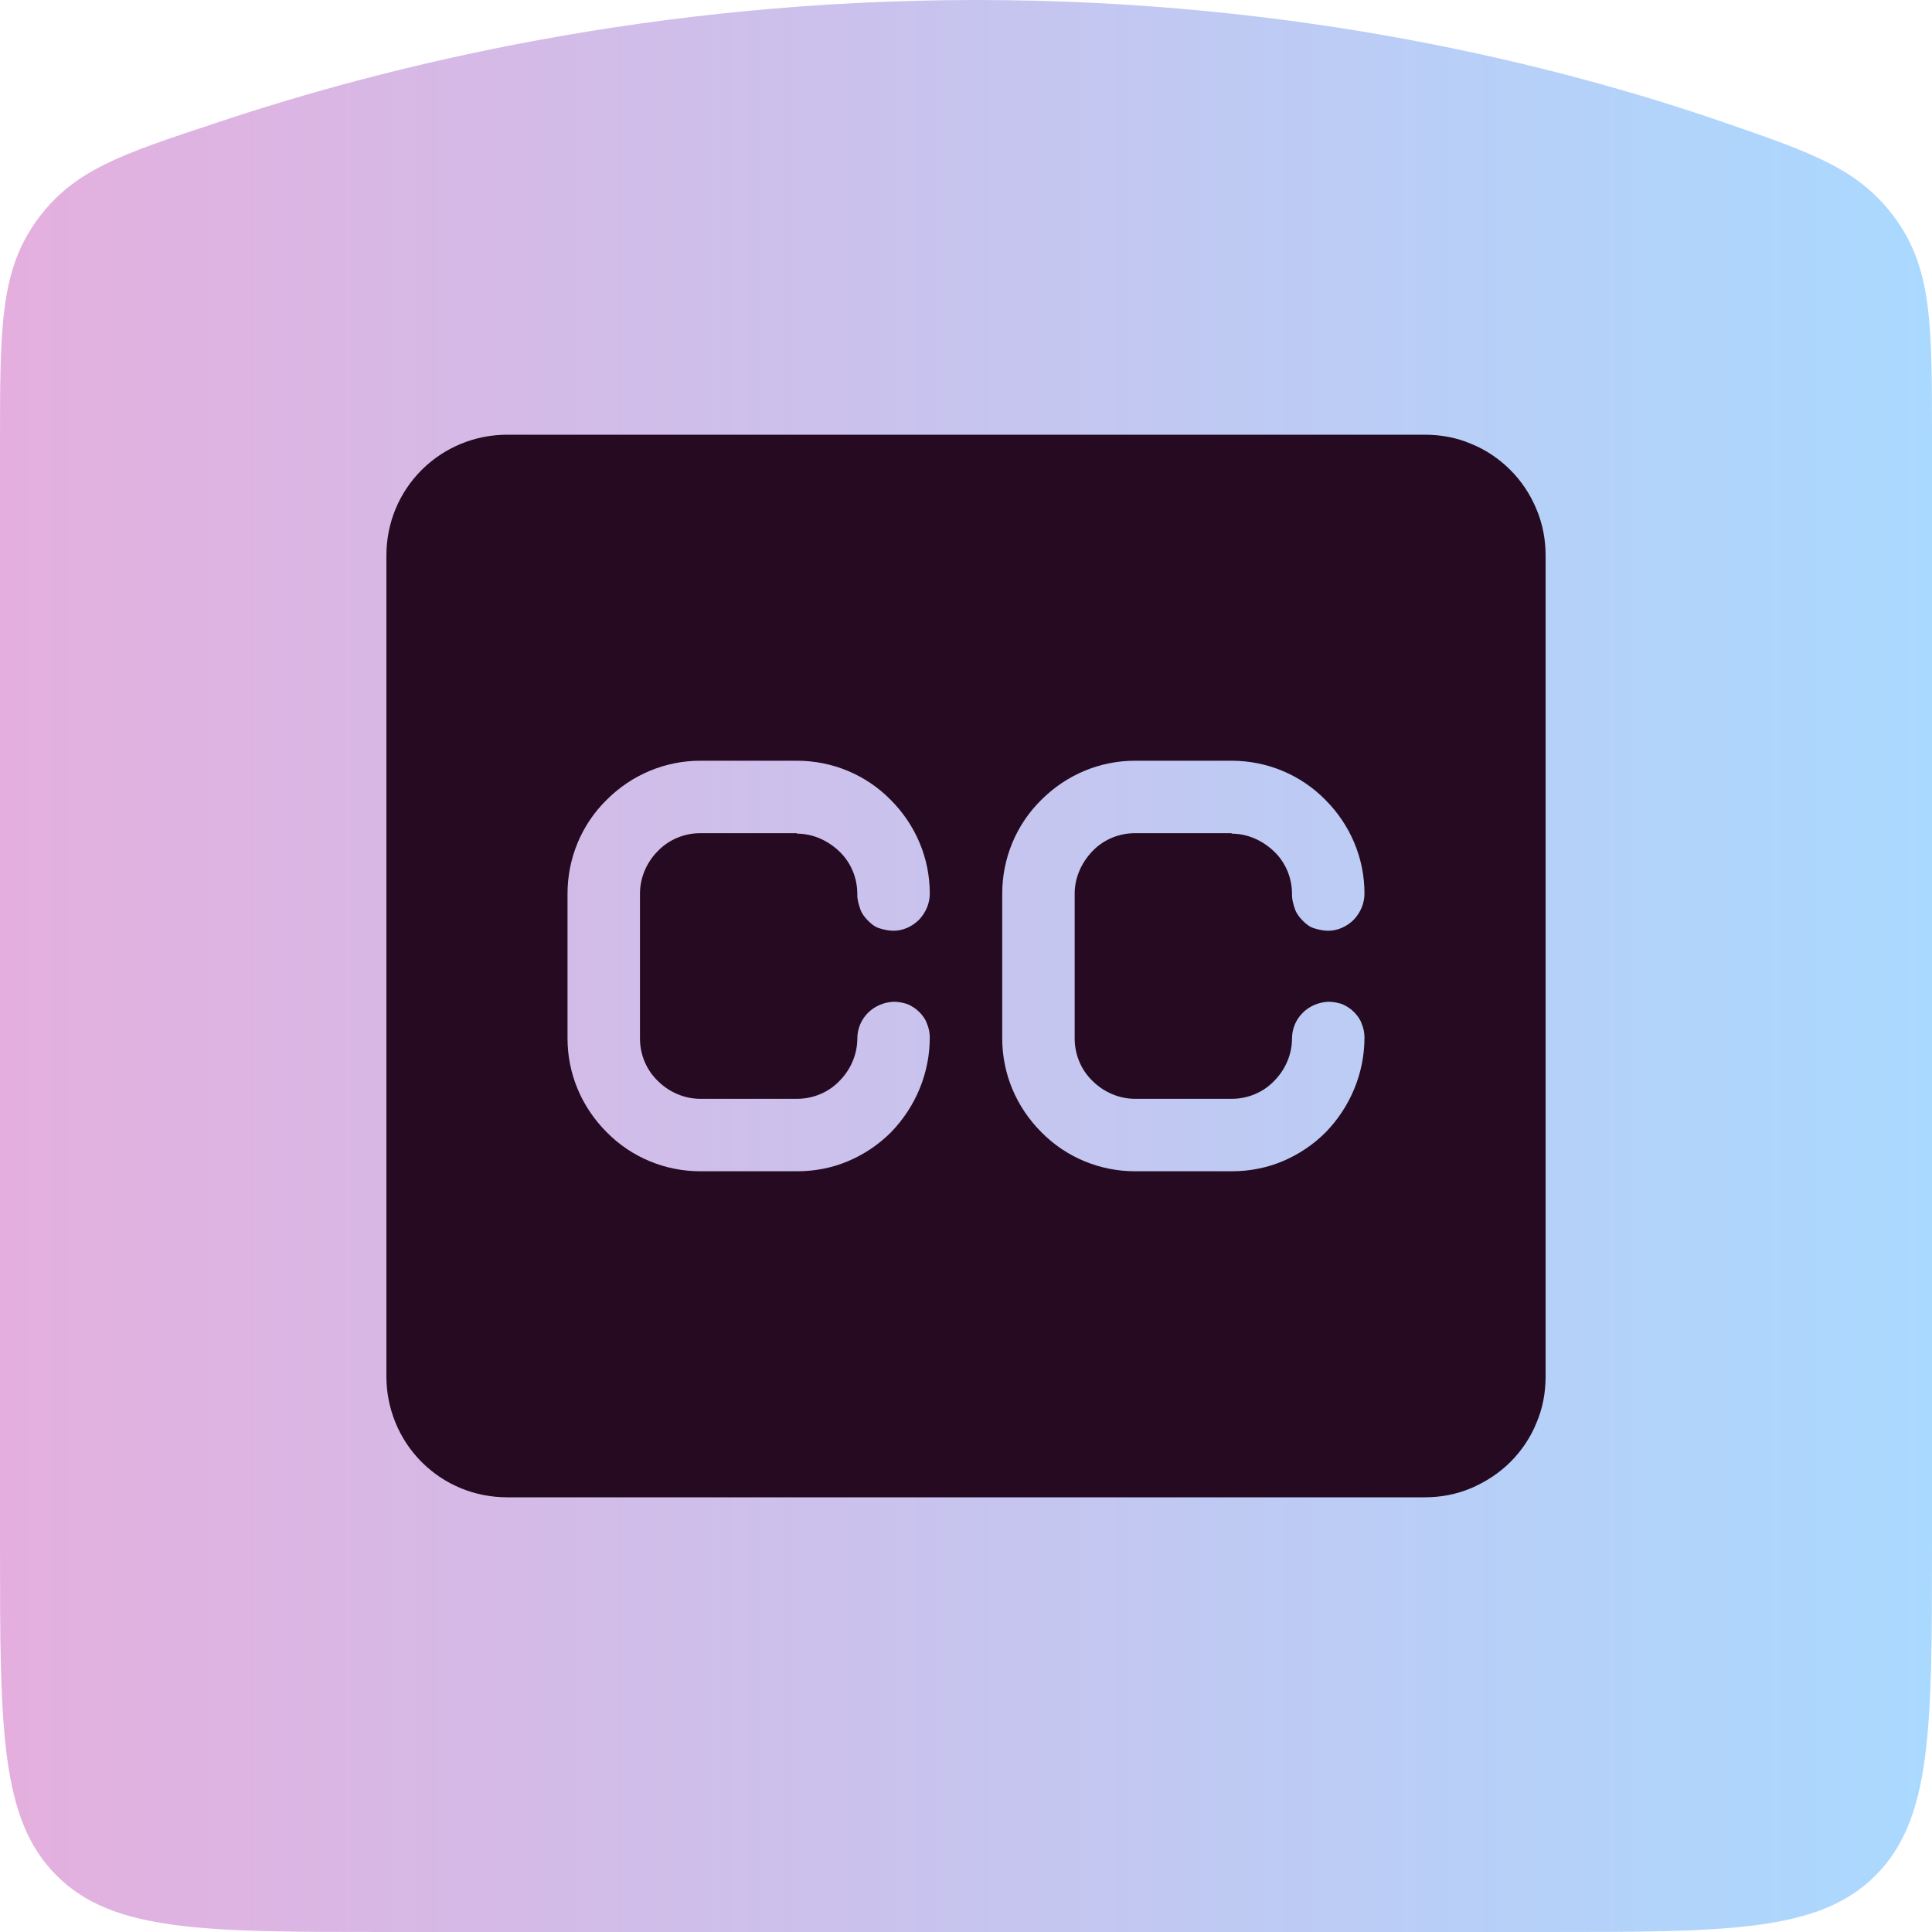 <?xml version="1.0" encoding="UTF-8"?>
<svg id="Calque_1" data-name="Calque 1" xmlns="http://www.w3.org/2000/svg" xmlns:xlink="http://www.w3.org/1999/xlink" viewBox="0 0 40 40">
  <defs>
    <style>
      .cls-1 {
        fill: url(#Dégradé_sans_nom_3);
      }

      .cls-1, .cls-2, .cls-3 {
        stroke-width: 0px;
      }

      .cls-2 {
        fill: none;
      }

      .cls-3 {
        fill: #250a22;
      }

      .cls-4 {
        clip-path: url(#clippath);
      }
    </style>
    <linearGradient id="Dégradé_sans_nom_3" data-name="Dégradé sans nom 3" x1="0" y1="20" x2="40" y2="20" gradientUnits="userSpaceOnUse">
      <stop offset="0" stop-color="#e4afde"/>
      <stop offset="1" stop-color="#aad9ff"/>
    </linearGradient>
    <clipPath id="clippath">
      <rect class="cls-2" x="8" y="8" width="24" height="24"/>
    </clipPath>
  </defs>
  <g>
    <path class="cls-1" d="M0,9.17c0-2.36,0-3.54.75-4.59.75-1.05,1.74-1.38,3.71-2.03C8.03,1.35,13.54,0,20.22,0c6.65,0,12.01,1.34,15.46,2.53,1.89.65,2.83.98,3.58,2.02.74,1.04.74,2.19.74,4.49v22.96c0,3.77,0,5.66-1.17,6.83-1.17,1.17-3.06,1.17-6.83,1.17H8c-3.77,0-5.66,0-6.83-1.17-1.17-1.17-1.17-3.06-1.17-6.83V9.17Z"/>
    <g class="cls-4">
      <path class="cls-3" d="M29.5,9H10.5c-.66,0-1.3.26-1.77.73-.47.47-.73,1.1-.73,1.77v17c0,.66.26,1.3.73,1.77.47.47,1.1.73,1.77.73h19c.33,0,.65-.06.96-.19.3-.13.58-.31.81-.54.23-.23.42-.51.54-.81.13-.3.19-.63.19-.96V11.5c0-.33-.06-.65-.19-.96s-.31-.58-.54-.81c-.23-.23-.51-.42-.81-.54-.3-.13-.63-.19-.96-.19ZM25.5,17.25h-2c-.33,0-.65.13-.88.37s-.37.55-.37.88v3c0,.33.13.65.37.88.23.23.55.37.88.37h2c.33,0,.65-.13.88-.37.23-.23.37-.55.37-.88,0-.2.08-.39.22-.53.14-.14.33-.22.53-.23.1,0,.2.02.29.05.09.04.17.09.24.16.07.07.13.15.16.24.04.09.06.19.06.29,0,.36-.07.72-.21,1.06-.14.34-.34.64-.59.9-.26.26-.56.46-.89.6-.33.14-.69.21-1.06.21h-2c-.73,0-1.43-.29-1.94-.81-.52-.52-.81-1.21-.81-1.94v-3c0-.73.29-1.43.81-1.94.52-.52,1.21-.81,1.94-.81h2c.73,0,1.43.29,1.94.81.52.52.81,1.21.81,1.94,0,.2-.08.39-.22.54-.14.14-.33.23-.53.23-.1,0-.19-.02-.29-.05s-.17-.09-.24-.16c-.07-.07-.13-.15-.16-.24s-.06-.19-.06-.28v-.03c0-.33-.13-.65-.37-.88s-.55-.37-.88-.37ZM16.5,17.25h-2c-.33,0-.65.13-.88.37-.23.23-.37.55-.37.88v3c0,.33.13.65.37.88.23.23.55.37.88.37h2c.33,0,.65-.13.88-.37.23-.23.37-.55.37-.88,0-.2.08-.39.22-.53.14-.14.33-.22.53-.23.1,0,.2.02.29.05.09.04.17.09.24.16.07.07.13.15.16.24.04.09.06.19.06.29,0,.36-.07.72-.21,1.06-.14.34-.34.64-.59.9-.26.26-.56.46-.89.6-.33.14-.69.21-1.06.21h-2c-.73,0-1.43-.29-1.94-.81-.52-.52-.81-1.21-.81-1.94v-3c0-.73.29-1.43.81-1.94.52-.52,1.21-.81,1.94-.81h2c.73,0,1.43.29,1.94.81.52.52.81,1.21.81,1.94,0,.2-.08.39-.22.54-.14.14-.33.23-.53.23-.1,0-.19-.02-.29-.05s-.17-.09-.24-.16c-.07-.07-.13-.15-.16-.24s-.06-.19-.06-.28v-.03c0-.33-.13-.65-.37-.88s-.55-.37-.88-.37Z"/>
    </g>
  </g>
  <rect class="cls-2" width="40" height="40"/>
</svg>